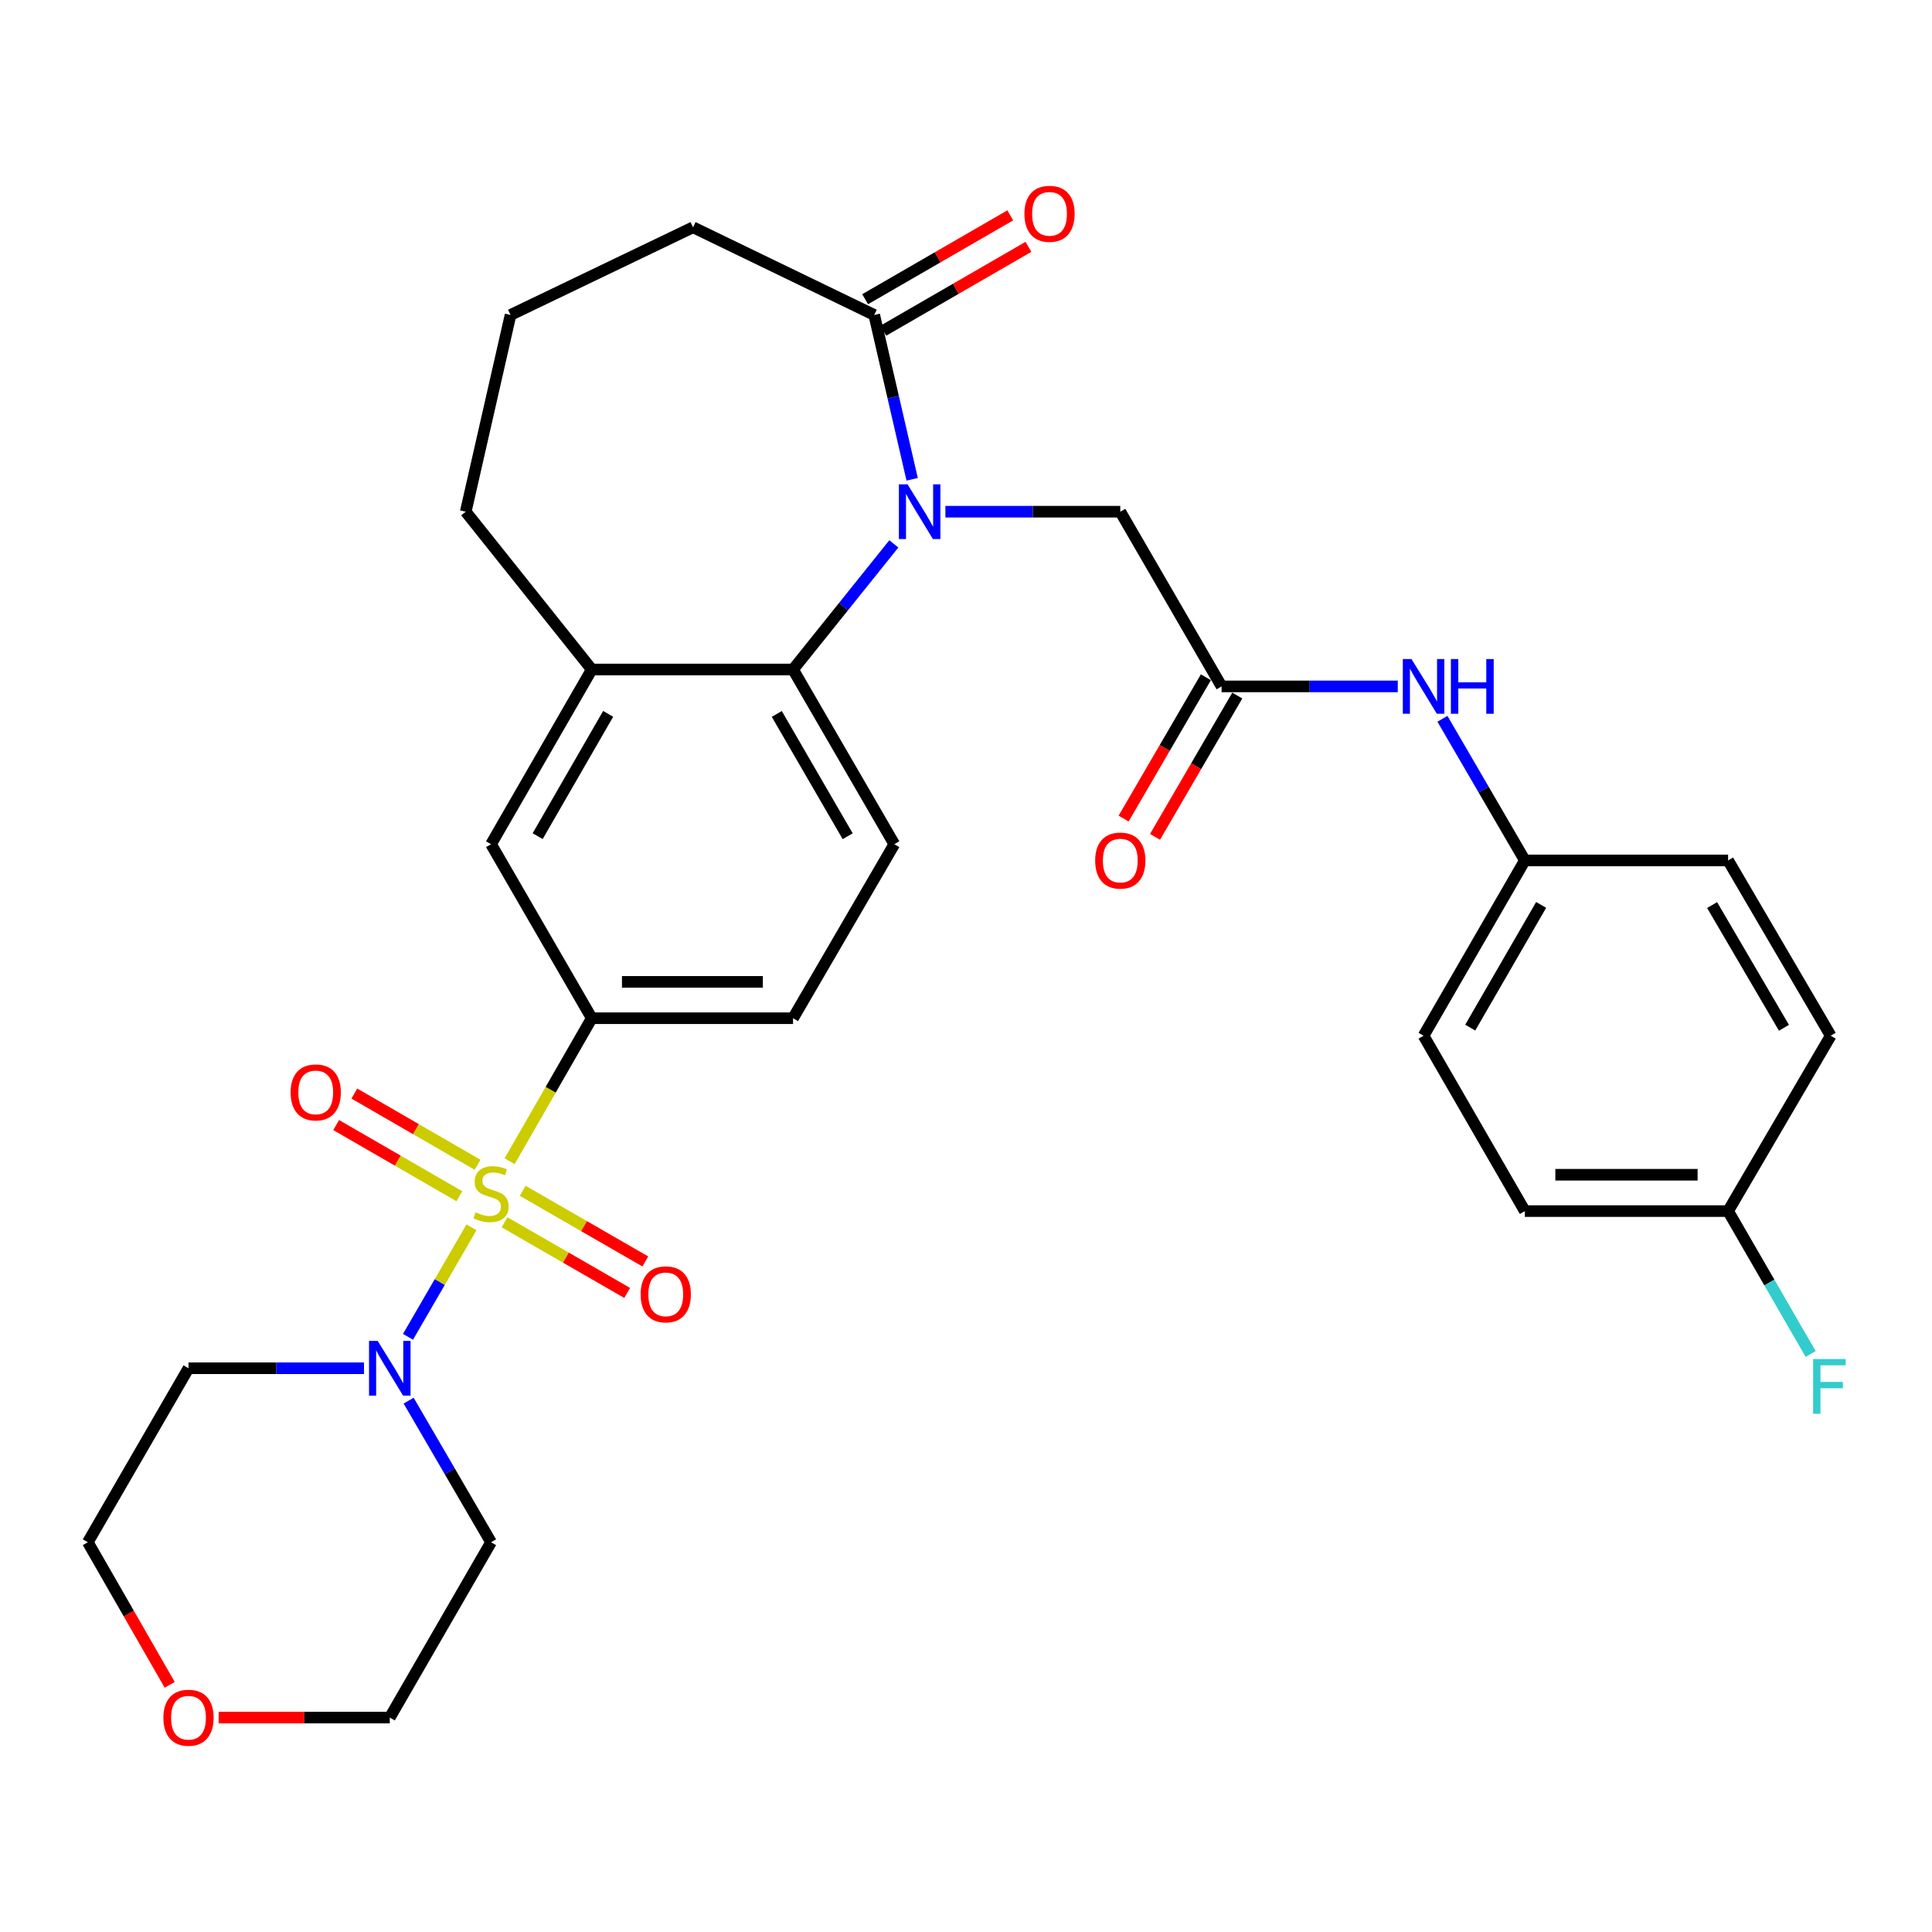 <?xml version='1.0' encoding='iso-8859-1'?>
<svg version='1.1' baseProfile='full'
              xmlns='http://www.w3.org/2000/svg'
                      xmlns:rdkit='http://www.rdkit.org/xml'
                      xmlns:xlink='http://www.w3.org/1999/xlink'
                  xml:space='preserve'
width='1000px' height='1000px' viewBox='0 0 1000 1000'>
<!-- END OF HEADER -->
<rect style='opacity:1.0;fill:#FFFFFF;stroke:none' width='1000' height='1000' x='0' y='0'> </rect>
<path class='bond-1' d='M 244.03,635.271 L 227.606,663.603' style='fill:none;fill-rule:evenodd;stroke:#CCCC00;stroke-width:6px;stroke-linecap:butt;stroke-linejoin:miter;stroke-opacity:1' />
<path class='bond-1' d='M 227.606,663.603 L 211.182,691.935' style='fill:none;fill-rule:evenodd;stroke:#0000FF;stroke-width:6px;stroke-linecap:butt;stroke-linejoin:miter;stroke-opacity:1' />
<path class='bond-3' d='M 263.784,601.041 L 285.041,564.035' style='fill:none;fill-rule:evenodd;stroke:#CCCC00;stroke-width:6px;stroke-linecap:butt;stroke-linejoin:miter;stroke-opacity:1' />
<path class='bond-3' d='M 285.041,564.035 L 306.297,527.029' style='fill:none;fill-rule:evenodd;stroke:#000000;stroke-width:6px;stroke-linecap:butt;stroke-linejoin:miter;stroke-opacity:1' />
<path class='bond-9' d='M 261.164,632.663 L 292.896,650.945' style='fill:none;fill-rule:evenodd;stroke:#CCCC00;stroke-width:6px;stroke-linecap:butt;stroke-linejoin:miter;stroke-opacity:1' />
<path class='bond-9' d='M 292.896,650.945 L 324.628,669.226' style='fill:none;fill-rule:evenodd;stroke:#FF0000;stroke-width:6px;stroke-linecap:butt;stroke-linejoin:miter;stroke-opacity:1' />
<path class='bond-9' d='M 270.556,616.361 L 302.288,634.642' style='fill:none;fill-rule:evenodd;stroke:#CCCC00;stroke-width:6px;stroke-linecap:butt;stroke-linejoin:miter;stroke-opacity:1' />
<path class='bond-9' d='M 302.288,634.642 L 334.02,652.924' style='fill:none;fill-rule:evenodd;stroke:#FF0000;stroke-width:6px;stroke-linecap:butt;stroke-linejoin:miter;stroke-opacity:1' />
<path class='bond-10' d='M 247.177,602.872 L 215.293,584.452' style='fill:none;fill-rule:evenodd;stroke:#CCCC00;stroke-width:6px;stroke-linecap:butt;stroke-linejoin:miter;stroke-opacity:1' />
<path class='bond-10' d='M 215.293,584.452 L 183.41,566.032' style='fill:none;fill-rule:evenodd;stroke:#FF0000;stroke-width:6px;stroke-linecap:butt;stroke-linejoin:miter;stroke-opacity:1' />
<path class='bond-10' d='M 237.765,619.164 L 205.881,600.743' style='fill:none;fill-rule:evenodd;stroke:#CCCC00;stroke-width:6px;stroke-linecap:butt;stroke-linejoin:miter;stroke-opacity:1' />
<path class='bond-10' d='M 205.881,600.743 L 173.998,582.323' style='fill:none;fill-rule:evenodd;stroke:#FF0000;stroke-width:6px;stroke-linecap:butt;stroke-linejoin:miter;stroke-opacity:1' />
<path class='bond-0' d='M 462.647,281.508 L 436.562,314.021' style='fill:none;fill-rule:evenodd;stroke:#0000FF;stroke-width:6px;stroke-linecap:butt;stroke-linejoin:miter;stroke-opacity:1' />
<path class='bond-0' d='M 436.562,314.021 L 410.478,346.535' style='fill:none;fill-rule:evenodd;stroke:#000000;stroke-width:6px;stroke-linecap:butt;stroke-linejoin:miter;stroke-opacity:1' />
<path class='bond-4' d='M 472.133,248.086 L 462.315,205.552' style='fill:none;fill-rule:evenodd;stroke:#0000FF;stroke-width:6px;stroke-linecap:butt;stroke-linejoin:miter;stroke-opacity:1' />
<path class='bond-4' d='M 462.315,205.552 L 452.497,163.019' style='fill:none;fill-rule:evenodd;stroke:#000000;stroke-width:6px;stroke-linecap:butt;stroke-linejoin:miter;stroke-opacity:1' />
<path class='bond-7' d='M 489.341,264.858 L 534.601,264.858' style='fill:none;fill-rule:evenodd;stroke:#0000FF;stroke-width:6px;stroke-linecap:butt;stroke-linejoin:miter;stroke-opacity:1' />
<path class='bond-7' d='M 534.601,264.858 L 579.861,264.858' style='fill:none;fill-rule:evenodd;stroke:#000000;stroke-width:6px;stroke-linecap:butt;stroke-linejoin:miter;stroke-opacity:1' />
<path class='bond-17' d='M 188.407,708.203 L 142.989,708.203' style='fill:none;fill-rule:evenodd;stroke:#0000FF;stroke-width:6px;stroke-linecap:butt;stroke-linejoin:miter;stroke-opacity:1' />
<path class='bond-17' d='M 142.989,708.203 L 97.571,708.203' style='fill:none;fill-rule:evenodd;stroke:#000000;stroke-width:6px;stroke-linecap:butt;stroke-linejoin:miter;stroke-opacity:1' />
<path class='bond-18' d='M 211.509,724.968 L 232.84,761.615' style='fill:none;fill-rule:evenodd;stroke:#0000FF;stroke-width:6px;stroke-linecap:butt;stroke-linejoin:miter;stroke-opacity:1' />
<path class='bond-18' d='M 232.84,761.615 L 254.171,798.262' style='fill:none;fill-rule:evenodd;stroke:#000000;stroke-width:6px;stroke-linecap:butt;stroke-linejoin:miter;stroke-opacity:1' />
<path class='bond-2' d='M 410.478,346.535 L 462.897,436.959' style='fill:none;fill-rule:evenodd;stroke:#000000;stroke-width:6px;stroke-linecap:butt;stroke-linejoin:miter;stroke-opacity:1' />
<path class='bond-2' d='M 402.064,369.534 L 438.757,432.832' style='fill:none;fill-rule:evenodd;stroke:#000000;stroke-width:6px;stroke-linecap:butt;stroke-linejoin:miter;stroke-opacity:1' />
<path class='bond-31' d='M 410.478,346.535 L 306.297,346.535' style='fill:none;fill-rule:evenodd;stroke:#000000;stroke-width:6px;stroke-linecap:butt;stroke-linejoin:miter;stroke-opacity:1' />
<path class='bond-8' d='M 306.297,527.029 L 254.171,436.959' style='fill:none;fill-rule:evenodd;stroke:#000000;stroke-width:6px;stroke-linecap:butt;stroke-linejoin:miter;stroke-opacity:1' />
<path class='bond-13' d='M 306.297,527.029 L 410.478,527.029' style='fill:none;fill-rule:evenodd;stroke:#000000;stroke-width:6px;stroke-linecap:butt;stroke-linejoin:miter;stroke-opacity:1' />
<path class='bond-13' d='M 321.925,508.214 L 394.851,508.214' style='fill:none;fill-rule:evenodd;stroke:#000000;stroke-width:6px;stroke-linecap:butt;stroke-linejoin:miter;stroke-opacity:1' />
<path class='bond-14' d='M 457.204,171.165 L 494.763,149.462' style='fill:none;fill-rule:evenodd;stroke:#000000;stroke-width:6px;stroke-linecap:butt;stroke-linejoin:miter;stroke-opacity:1' />
<path class='bond-14' d='M 494.763,149.462 L 532.322,127.76' style='fill:none;fill-rule:evenodd;stroke:#FF0000;stroke-width:6px;stroke-linecap:butt;stroke-linejoin:miter;stroke-opacity:1' />
<path class='bond-14' d='M 447.791,154.874 L 485.35,133.172' style='fill:none;fill-rule:evenodd;stroke:#000000;stroke-width:6px;stroke-linecap:butt;stroke-linejoin:miter;stroke-opacity:1' />
<path class='bond-14' d='M 485.35,133.172 L 522.909,111.47' style='fill:none;fill-rule:evenodd;stroke:#FF0000;stroke-width:6px;stroke-linecap:butt;stroke-linejoin:miter;stroke-opacity:1' />
<path class='bond-33' d='M 452.497,163.019 L 358.717,117.645' style='fill:none;fill-rule:evenodd;stroke:#000000;stroke-width:6px;stroke-linecap:butt;stroke-linejoin:miter;stroke-opacity:1' />
<path class='bond-5' d='M 306.297,346.535 L 254.171,436.959' style='fill:none;fill-rule:evenodd;stroke:#000000;stroke-width:6px;stroke-linecap:butt;stroke-linejoin:miter;stroke-opacity:1' />
<path class='bond-5' d='M 314.779,369.495 L 278.29,432.792' style='fill:none;fill-rule:evenodd;stroke:#000000;stroke-width:6px;stroke-linecap:butt;stroke-linejoin:miter;stroke-opacity:1' />
<path class='bond-27' d='M 306.297,346.535 L 241.063,264.858' style='fill:none;fill-rule:evenodd;stroke:#000000;stroke-width:6px;stroke-linecap:butt;stroke-linejoin:miter;stroke-opacity:1' />
<path class='bond-6' d='M 632.291,355.283 L 579.861,264.858' style='fill:none;fill-rule:evenodd;stroke:#000000;stroke-width:6px;stroke-linecap:butt;stroke-linejoin:miter;stroke-opacity:1' />
<path class='bond-12' d='M 632.291,355.283 L 677.887,355.283' style='fill:none;fill-rule:evenodd;stroke:#000000;stroke-width:6px;stroke-linecap:butt;stroke-linejoin:miter;stroke-opacity:1' />
<path class='bond-12' d='M 677.887,355.283 L 723.484,355.283' style='fill:none;fill-rule:evenodd;stroke:#0000FF;stroke-width:6px;stroke-linecap:butt;stroke-linejoin:miter;stroke-opacity:1' />
<path class='bond-15' d='M 624.161,350.551 L 602.872,387.123' style='fill:none;fill-rule:evenodd;stroke:#000000;stroke-width:6px;stroke-linecap:butt;stroke-linejoin:miter;stroke-opacity:1' />
<path class='bond-15' d='M 602.872,387.123 L 581.583,423.695' style='fill:none;fill-rule:evenodd;stroke:#FF0000;stroke-width:6px;stroke-linecap:butt;stroke-linejoin:miter;stroke-opacity:1' />
<path class='bond-15' d='M 640.421,360.016 L 619.132,396.588' style='fill:none;fill-rule:evenodd;stroke:#000000;stroke-width:6px;stroke-linecap:butt;stroke-linejoin:miter;stroke-opacity:1' />
<path class='bond-15' d='M 619.132,396.588 L 597.844,433.16' style='fill:none;fill-rule:evenodd;stroke:#FF0000;stroke-width:6px;stroke-linecap:butt;stroke-linejoin:miter;stroke-opacity:1' />
<path class='bond-11' d='M 462.897,436.959 L 410.478,527.029' style='fill:none;fill-rule:evenodd;stroke:#000000;stroke-width:6px;stroke-linecap:butt;stroke-linejoin:miter;stroke-opacity:1' />
<path class='bond-19' d='M 746.597,372.049 L 767.932,408.701' style='fill:none;fill-rule:evenodd;stroke:#0000FF;stroke-width:6px;stroke-linecap:butt;stroke-linejoin:miter;stroke-opacity:1' />
<path class='bond-19' d='M 767.932,408.701 L 789.267,445.353' style='fill:none;fill-rule:evenodd;stroke:#000000;stroke-width:6px;stroke-linecap:butt;stroke-linejoin:miter;stroke-opacity:1' />
<path class='bond-16' d='M 113.175,889.011 L 157.463,889.011' style='fill:none;fill-rule:evenodd;stroke:#FF0000;stroke-width:6px;stroke-linecap:butt;stroke-linejoin:miter;stroke-opacity:1' />
<path class='bond-16' d='M 157.463,889.011 L 201.751,889.011' style='fill:none;fill-rule:evenodd;stroke:#000000;stroke-width:6px;stroke-linecap:butt;stroke-linejoin:miter;stroke-opacity:1' />
<path class='bond-32' d='M 87.844,872.074 L 66.65,835.168' style='fill:none;fill-rule:evenodd;stroke:#FF0000;stroke-width:6px;stroke-linecap:butt;stroke-linejoin:miter;stroke-opacity:1' />
<path class='bond-32' d='M 66.65,835.168 L 45.455,798.262' style='fill:none;fill-rule:evenodd;stroke:#000000;stroke-width:6px;stroke-linecap:butt;stroke-linejoin:miter;stroke-opacity:1' />
<path class='bond-29' d='M 97.571,708.203 L 45.455,798.262' style='fill:none;fill-rule:evenodd;stroke:#000000;stroke-width:6px;stroke-linecap:butt;stroke-linejoin:miter;stroke-opacity:1' />
<path class='bond-28' d='M 254.171,798.262 L 201.751,889.011' style='fill:none;fill-rule:evenodd;stroke:#000000;stroke-width:6px;stroke-linecap:butt;stroke-linejoin:miter;stroke-opacity:1' />
<path class='bond-22' d='M 789.267,445.353 L 894.461,445.353' style='fill:none;fill-rule:evenodd;stroke:#000000;stroke-width:6px;stroke-linecap:butt;stroke-linejoin:miter;stroke-opacity:1' />
<path class='bond-23' d='M 789.267,445.353 L 736.837,536.091' style='fill:none;fill-rule:evenodd;stroke:#000000;stroke-width:6px;stroke-linecap:butt;stroke-linejoin:miter;stroke-opacity:1' />
<path class='bond-23' d='M 797.693,468.376 L 760.992,531.893' style='fill:none;fill-rule:evenodd;stroke:#000000;stroke-width:6px;stroke-linecap:butt;stroke-linejoin:miter;stroke-opacity:1' />
<path class='bond-20' d='M 894.461,626.861 L 789.267,626.861' style='fill:none;fill-rule:evenodd;stroke:#000000;stroke-width:6px;stroke-linecap:butt;stroke-linejoin:miter;stroke-opacity:1' />
<path class='bond-20' d='M 878.682,608.046 L 805.046,608.046' style='fill:none;fill-rule:evenodd;stroke:#000000;stroke-width:6px;stroke-linecap:butt;stroke-linejoin:miter;stroke-opacity:1' />
<path class='bond-21' d='M 894.461,626.861 L 915.829,663.84' style='fill:none;fill-rule:evenodd;stroke:#000000;stroke-width:6px;stroke-linecap:butt;stroke-linejoin:miter;stroke-opacity:1' />
<path class='bond-21' d='M 915.829,663.84 L 937.196,700.82' style='fill:none;fill-rule:evenodd;stroke:#33CCCC;stroke-width:6px;stroke-linecap:butt;stroke-linejoin:miter;stroke-opacity:1' />
<path class='bond-34' d='M 894.461,626.861 L 947.571,536.091' style='fill:none;fill-rule:evenodd;stroke:#000000;stroke-width:6px;stroke-linecap:butt;stroke-linejoin:miter;stroke-opacity:1' />
<path class='bond-24' d='M 894.461,445.353 L 947.571,536.091' style='fill:none;fill-rule:evenodd;stroke:#000000;stroke-width:6px;stroke-linecap:butt;stroke-linejoin:miter;stroke-opacity:1' />
<path class='bond-24' d='M 886.19,468.467 L 923.367,531.984' style='fill:none;fill-rule:evenodd;stroke:#000000;stroke-width:6px;stroke-linecap:butt;stroke-linejoin:miter;stroke-opacity:1' />
<path class='bond-25' d='M 736.837,536.091 L 789.267,626.861' style='fill:none;fill-rule:evenodd;stroke:#000000;stroke-width:6px;stroke-linecap:butt;stroke-linejoin:miter;stroke-opacity:1' />
<path class='bond-26' d='M 358.717,117.645 L 264.257,163.019' style='fill:none;fill-rule:evenodd;stroke:#000000;stroke-width:6px;stroke-linecap:butt;stroke-linejoin:miter;stroke-opacity:1' />
<path class='bond-30' d='M 241.063,264.858 L 264.257,163.019' style='fill:none;fill-rule:evenodd;stroke:#000000;stroke-width:6px;stroke-linecap:butt;stroke-linejoin:miter;stroke-opacity:1' />
<path  class='atom-0' d='M 246.171 627.498
Q 246.491 627.618, 247.811 628.178
Q 249.131 628.738, 250.571 629.098
Q 252.051 629.418, 253.491 629.418
Q 256.171 629.418, 257.731 628.138
Q 259.291 626.818, 259.291 624.538
Q 259.291 622.978, 258.491 622.018
Q 257.731 621.058, 256.531 620.538
Q 255.331 620.018, 253.331 619.418
Q 250.811 618.658, 249.291 617.938
Q 247.811 617.218, 246.731 615.698
Q 245.691 614.178, 245.691 611.618
Q 245.691 608.058, 248.091 605.858
Q 250.531 603.658, 255.331 603.658
Q 258.611 603.658, 262.331 605.218
L 261.411 608.298
Q 258.011 606.898, 255.451 606.898
Q 252.691 606.898, 251.171 608.058
Q 249.651 609.178, 249.691 611.138
Q 249.691 612.658, 250.451 613.578
Q 251.251 614.498, 252.371 615.018
Q 253.531 615.538, 255.451 616.138
Q 258.011 616.938, 259.531 617.738
Q 261.051 618.538, 262.131 620.178
Q 263.251 621.778, 263.251 624.538
Q 263.251 628.458, 260.611 630.578
Q 258.011 632.658, 253.651 632.658
Q 251.131 632.658, 249.211 632.098
Q 247.331 631.578, 245.091 630.658
L 246.171 627.498
' fill='#CCCC00'/>
<path  class='atom-1' d='M 469.745 250.698
L 479.025 265.698
Q 479.945 267.178, 481.425 269.858
Q 482.905 272.538, 482.985 272.698
L 482.985 250.698
L 486.745 250.698
L 486.745 279.018
L 482.865 279.018
L 472.905 262.618
Q 471.745 260.698, 470.505 258.498
Q 469.305 256.298, 468.945 255.618
L 468.945 279.018
L 465.265 279.018
L 465.265 250.698
L 469.745 250.698
' fill='#0000FF'/>
<path  class='atom-2' d='M 195.491 694.043
L 204.771 709.043
Q 205.691 710.523, 207.171 713.203
Q 208.651 715.883, 208.731 716.043
L 208.731 694.043
L 212.491 694.043
L 212.491 722.363
L 208.611 722.363
L 198.651 705.963
Q 197.491 704.043, 196.251 701.843
Q 195.051 699.643, 194.691 698.963
L 194.691 722.363
L 191.011 722.363
L 191.011 694.043
L 195.491 694.043
' fill='#0000FF'/>
<path  class='atom-10' d='M 331.596 669.953
Q 331.596 663.153, 334.956 659.353
Q 338.316 655.553, 344.596 655.553
Q 350.876 655.553, 354.236 659.353
Q 357.596 663.153, 357.596 669.953
Q 357.596 676.833, 354.196 680.753
Q 350.796 684.633, 344.596 684.633
Q 338.356 684.633, 334.956 680.753
Q 331.596 676.873, 331.596 669.953
M 344.596 681.433
Q 348.916 681.433, 351.236 678.553
Q 353.596 675.633, 353.596 669.953
Q 353.596 664.393, 351.236 661.593
Q 348.916 658.753, 344.596 658.753
Q 340.276 658.753, 337.916 661.553
Q 335.596 664.353, 335.596 669.953
Q 335.596 675.673, 337.916 678.553
Q 340.276 681.433, 344.596 681.433
' fill='#FF0000'/>
<path  class='atom-11' d='M 150.422 565.428
Q 150.422 558.628, 153.782 554.828
Q 157.142 551.028, 163.422 551.028
Q 169.702 551.028, 173.062 554.828
Q 176.422 558.628, 176.422 565.428
Q 176.422 572.308, 173.022 576.228
Q 169.622 580.108, 163.422 580.108
Q 157.182 580.108, 153.782 576.228
Q 150.422 572.348, 150.422 565.428
M 163.422 576.908
Q 167.742 576.908, 170.062 574.028
Q 172.422 571.108, 172.422 565.428
Q 172.422 559.868, 170.062 557.068
Q 167.742 554.228, 163.422 554.228
Q 159.102 554.228, 156.742 557.028
Q 154.422 559.828, 154.422 565.428
Q 154.422 571.148, 156.742 574.028
Q 159.102 576.908, 163.422 576.908
' fill='#FF0000'/>
<path  class='atom-13' d='M 730.577 341.123
L 739.857 356.123
Q 740.777 357.603, 742.257 360.283
Q 743.737 362.963, 743.817 363.123
L 743.817 341.123
L 747.577 341.123
L 747.577 369.443
L 743.697 369.443
L 733.737 353.043
Q 732.577 351.123, 731.337 348.923
Q 730.137 346.723, 729.777 346.043
L 729.777 369.443
L 726.097 369.443
L 726.097 341.123
L 730.577 341.123
' fill='#0000FF'/>
<path  class='atom-13' d='M 750.977 341.123
L 754.817 341.123
L 754.817 353.163
L 769.297 353.163
L 769.297 341.123
L 773.137 341.123
L 773.137 369.443
L 769.297 369.443
L 769.297 356.363
L 754.817 356.363
L 754.817 369.443
L 750.977 369.443
L 750.977 341.123
' fill='#0000FF'/>
<path  class='atom-15' d='M 530.235 110.67
Q 530.235 103.87, 533.595 100.07
Q 536.955 96.269, 543.235 96.269
Q 549.515 96.269, 552.875 100.07
Q 556.235 103.87, 556.235 110.67
Q 556.235 117.55, 552.835 121.47
Q 549.435 125.35, 543.235 125.35
Q 536.995 125.35, 533.595 121.47
Q 530.235 117.59, 530.235 110.67
M 543.235 122.15
Q 547.555 122.15, 549.875 119.27
Q 552.235 116.35, 552.235 110.67
Q 552.235 105.11, 549.875 102.31
Q 547.555 99.469, 543.235 99.469
Q 538.915 99.469, 536.555 102.27
Q 534.235 105.07, 534.235 110.67
Q 534.235 116.39, 536.555 119.27
Q 538.915 122.15, 543.235 122.15
' fill='#FF0000'/>
<path  class='atom-16' d='M 566.861 445.433
Q 566.861 438.633, 570.221 434.833
Q 573.581 431.033, 579.861 431.033
Q 586.141 431.033, 589.501 434.833
Q 592.861 438.633, 592.861 445.433
Q 592.861 452.313, 589.461 456.233
Q 586.061 460.113, 579.861 460.113
Q 573.621 460.113, 570.221 456.233
Q 566.861 452.353, 566.861 445.433
M 579.861 456.913
Q 584.181 456.913, 586.501 454.033
Q 588.861 451.113, 588.861 445.433
Q 588.861 439.873, 586.501 437.073
Q 584.181 434.233, 579.861 434.233
Q 575.541 434.233, 573.181 437.033
Q 570.861 439.833, 570.861 445.433
Q 570.861 451.153, 573.181 454.033
Q 575.541 456.913, 579.861 456.913
' fill='#FF0000'/>
<path  class='atom-17' d='M 84.571 889.091
Q 84.571 882.291, 87.931 878.491
Q 91.291 874.691, 97.571 874.691
Q 103.851 874.691, 107.211 878.491
Q 110.571 882.291, 110.571 889.091
Q 110.571 895.971, 107.171 899.891
Q 103.771 903.771, 97.571 903.771
Q 91.331 903.771, 87.931 899.891
Q 84.571 896.011, 84.571 889.091
M 97.571 900.571
Q 101.891 900.571, 104.211 897.691
Q 106.571 894.771, 106.571 889.091
Q 106.571 883.531, 104.211 880.731
Q 101.891 877.891, 97.571 877.891
Q 93.251 877.891, 90.891 880.691
Q 88.571 883.491, 88.571 889.091
Q 88.571 894.811, 90.891 897.691
Q 93.251 900.571, 97.571 900.571
' fill='#FF0000'/>
<path  class='atom-22' d='M 938.471 703.439
L 955.311 703.439
L 955.311 706.679
L 942.271 706.679
L 942.271 715.279
L 953.871 715.279
L 953.871 718.559
L 942.271 718.559
L 942.271 731.759
L 938.471 731.759
L 938.471 703.439
' fill='#33CCCC'/>
</svg>

